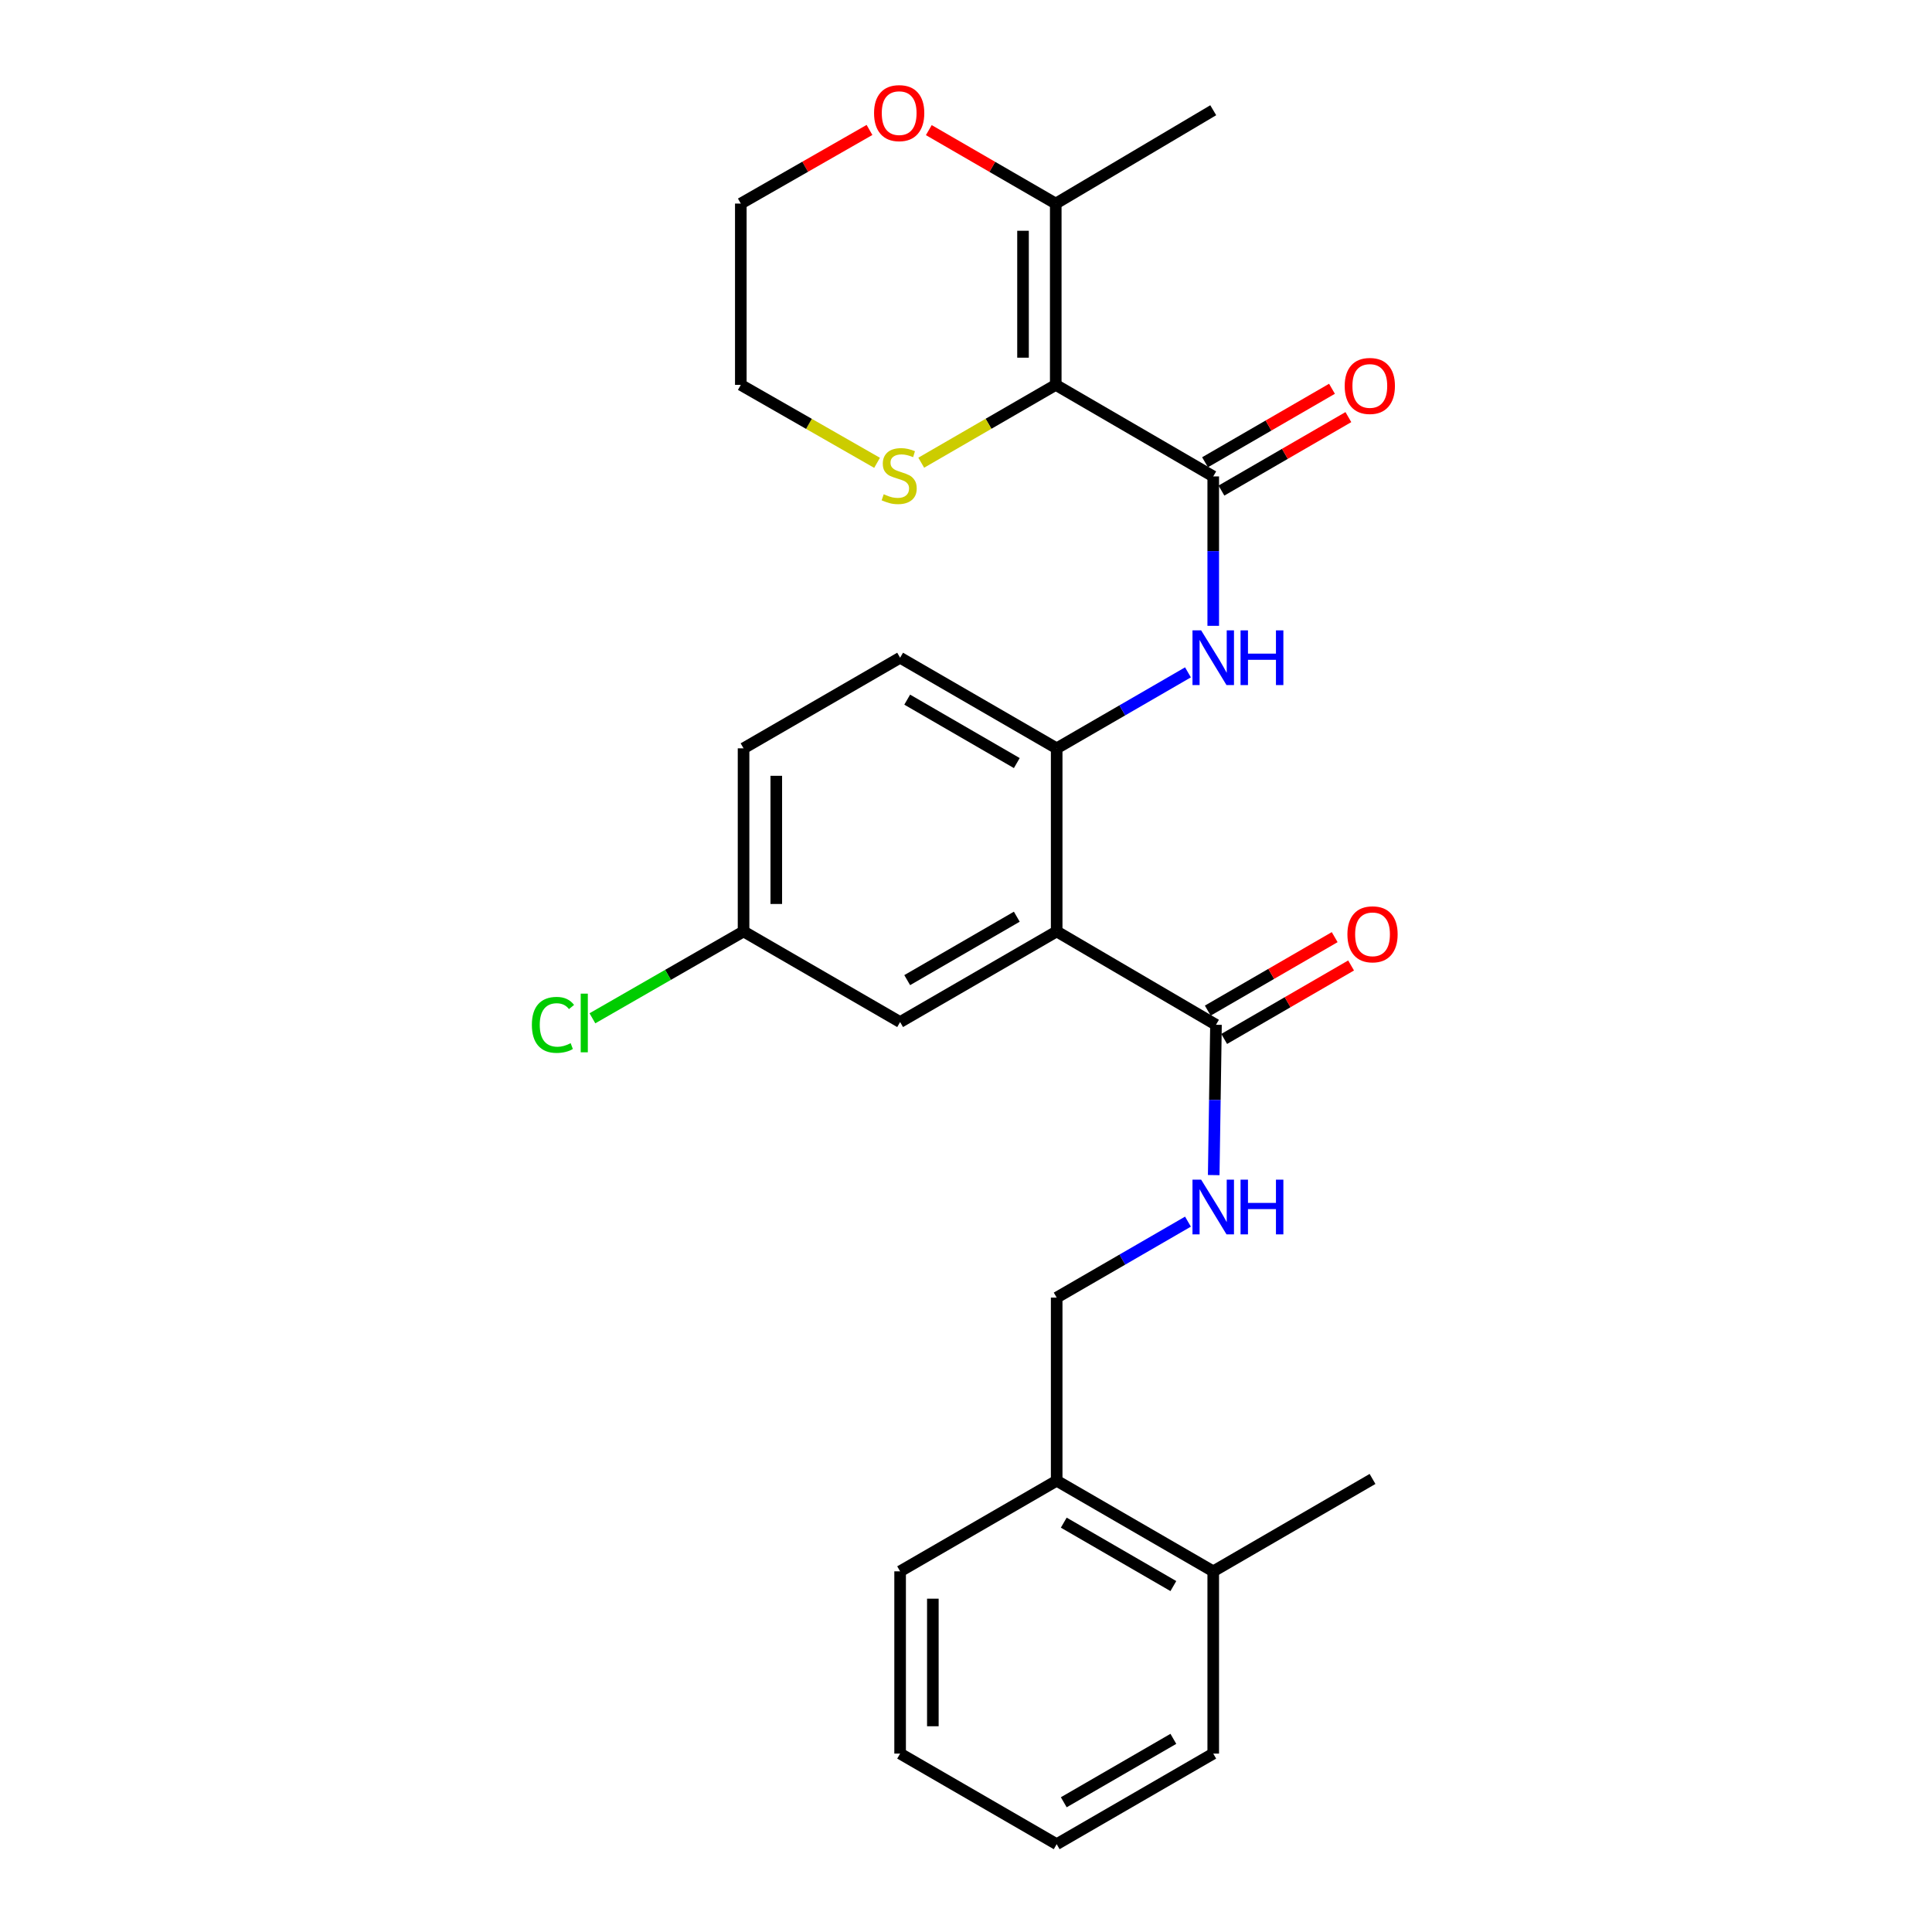 <?xml version='1.0' encoding='iso-8859-1'?>
<svg version='1.1' baseProfile='full'
              xmlns='http://www.w3.org/2000/svg'
                      xmlns:rdkit='http://www.rdkit.org/xml'
                      xmlns:xlink='http://www.w3.org/1999/xlink'
                  xml:space='preserve'
width='1000px' height='1000px' viewBox='0 0 1000 1000'>
<!-- END OF HEADER -->
<rect style='opacity:1.0;fill:#FFFFFF;stroke:none' width='1000' height='1000' x='0' y='0'> </rect>
<path class='bond-0' d='M 546.455,199.214 L 627.97,246.593' style='fill:none;fill-rule:evenodd;stroke:#000000;stroke-width:6px;stroke-linecap:butt;stroke-linejoin:miter;stroke-opacity:1' />
<path class='bond-5' d='M 546.455,199.214 L 546.455,105.369' style='fill:none;fill-rule:evenodd;stroke:#000000;stroke-width:6px;stroke-linecap:butt;stroke-linejoin:miter;stroke-opacity:1' />
<path class='bond-5' d='M 529.513,185.137 L 529.513,119.446' style='fill:none;fill-rule:evenodd;stroke:#000000;stroke-width:6px;stroke-linecap:butt;stroke-linejoin:miter;stroke-opacity:1' />
<path class='bond-6' d='M 546.455,199.214 L 511.643,219.355' style='fill:none;fill-rule:evenodd;stroke:#000000;stroke-width:6px;stroke-linecap:butt;stroke-linejoin:miter;stroke-opacity:1' />
<path class='bond-6' d='M 511.643,219.355 L 476.831,239.496' style='fill:none;fill-rule:evenodd;stroke:#CCCC00;stroke-width:6px;stroke-linecap:butt;stroke-linejoin:miter;stroke-opacity:1' />
<path class='bond-3' d='M 627.97,246.593 L 627.97,285.262' style='fill:none;fill-rule:evenodd;stroke:#000000;stroke-width:6px;stroke-linecap:butt;stroke-linejoin:miter;stroke-opacity:1' />
<path class='bond-3' d='M 627.97,285.262 L 627.97,323.931' style='fill:none;fill-rule:evenodd;stroke:#0000FF;stroke-width:6px;stroke-linecap:butt;stroke-linejoin:miter;stroke-opacity:1' />
<path class='bond-9' d='M 632.213,253.924 L 665.065,234.909' style='fill:none;fill-rule:evenodd;stroke:#000000;stroke-width:6px;stroke-linecap:butt;stroke-linejoin:miter;stroke-opacity:1' />
<path class='bond-9' d='M 665.065,234.909 L 697.917,215.895' style='fill:none;fill-rule:evenodd;stroke:#FF0000;stroke-width:6px;stroke-linecap:butt;stroke-linejoin:miter;stroke-opacity:1' />
<path class='bond-9' d='M 623.727,239.262 L 656.579,220.247' style='fill:none;fill-rule:evenodd;stroke:#000000;stroke-width:6px;stroke-linecap:butt;stroke-linejoin:miter;stroke-opacity:1' />
<path class='bond-9' d='M 656.579,220.247 L 689.43,201.233' style='fill:none;fill-rule:evenodd;stroke:#FF0000;stroke-width:6px;stroke-linecap:butt;stroke-linejoin:miter;stroke-opacity:1' />
<path class='bond-1' d='M 546.935,482.113 L 546.935,387.336' style='fill:none;fill-rule:evenodd;stroke:#000000;stroke-width:6px;stroke-linecap:butt;stroke-linejoin:miter;stroke-opacity:1' />
<path class='bond-4' d='M 546.935,482.113 L 629.391,530.423' style='fill:none;fill-rule:evenodd;stroke:#000000;stroke-width:6px;stroke-linecap:butt;stroke-linejoin:miter;stroke-opacity:1' />
<path class='bond-8' d='M 546.935,482.113 L 465.899,529.011' style='fill:none;fill-rule:evenodd;stroke:#000000;stroke-width:6px;stroke-linecap:butt;stroke-linejoin:miter;stroke-opacity:1' />
<path class='bond-8' d='M 526.293,474.485 L 469.569,507.314' style='fill:none;fill-rule:evenodd;stroke:#000000;stroke-width:6px;stroke-linecap:butt;stroke-linejoin:miter;stroke-opacity:1' />
<path class='bond-2' d='M 546.935,387.336 L 580.912,367.672' style='fill:none;fill-rule:evenodd;stroke:#000000;stroke-width:6px;stroke-linecap:butt;stroke-linejoin:miter;stroke-opacity:1' />
<path class='bond-2' d='M 580.912,367.672 L 614.889,348.008' style='fill:none;fill-rule:evenodd;stroke:#0000FF;stroke-width:6px;stroke-linecap:butt;stroke-linejoin:miter;stroke-opacity:1' />
<path class='bond-13' d='M 546.935,387.336 L 465.899,340.437' style='fill:none;fill-rule:evenodd;stroke:#000000;stroke-width:6px;stroke-linecap:butt;stroke-linejoin:miter;stroke-opacity:1' />
<path class='bond-13' d='M 526.293,394.964 L 469.569,362.135' style='fill:none;fill-rule:evenodd;stroke:#000000;stroke-width:6px;stroke-linecap:butt;stroke-linejoin:miter;stroke-opacity:1' />
<path class='bond-7' d='M 629.391,530.423 L 628.805,569.326' style='fill:none;fill-rule:evenodd;stroke:#000000;stroke-width:6px;stroke-linecap:butt;stroke-linejoin:miter;stroke-opacity:1' />
<path class='bond-7' d='M 628.805,569.326 L 628.219,608.23' style='fill:none;fill-rule:evenodd;stroke:#0000FF;stroke-width:6px;stroke-linecap:butt;stroke-linejoin:miter;stroke-opacity:1' />
<path class='bond-11' d='M 633.635,537.754 L 666.478,518.74' style='fill:none;fill-rule:evenodd;stroke:#000000;stroke-width:6px;stroke-linecap:butt;stroke-linejoin:miter;stroke-opacity:1' />
<path class='bond-11' d='M 666.478,518.74 L 699.32,499.727' style='fill:none;fill-rule:evenodd;stroke:#FF0000;stroke-width:6px;stroke-linecap:butt;stroke-linejoin:miter;stroke-opacity:1' />
<path class='bond-11' d='M 625.147,523.092 L 657.99,504.079' style='fill:none;fill-rule:evenodd;stroke:#000000;stroke-width:6px;stroke-linecap:butt;stroke-linejoin:miter;stroke-opacity:1' />
<path class='bond-11' d='M 657.99,504.079 L 690.832,485.065' style='fill:none;fill-rule:evenodd;stroke:#FF0000;stroke-width:6px;stroke-linecap:butt;stroke-linejoin:miter;stroke-opacity:1' />
<path class='bond-10' d='M 546.455,105.369 L 513.603,86.359' style='fill:none;fill-rule:evenodd;stroke:#000000;stroke-width:6px;stroke-linecap:butt;stroke-linejoin:miter;stroke-opacity:1' />
<path class='bond-10' d='M 513.603,86.359 L 480.751,67.348' style='fill:none;fill-rule:evenodd;stroke:#FF0000;stroke-width:6px;stroke-linecap:butt;stroke-linejoin:miter;stroke-opacity:1' />
<path class='bond-19' d='M 546.455,105.369 L 627.97,57.059' style='fill:none;fill-rule:evenodd;stroke:#000000;stroke-width:6px;stroke-linecap:butt;stroke-linejoin:miter;stroke-opacity:1' />
<path class='bond-20' d='M 453.969,239.559 L 418.706,219.386' style='fill:none;fill-rule:evenodd;stroke:#CCCC00;stroke-width:6px;stroke-linecap:butt;stroke-linejoin:miter;stroke-opacity:1' />
<path class='bond-20' d='M 418.706,219.386 L 383.443,199.214' style='fill:none;fill-rule:evenodd;stroke:#000000;stroke-width:6px;stroke-linecap:butt;stroke-linejoin:miter;stroke-opacity:1' />
<path class='bond-12' d='M 614.889,632.317 L 580.912,651.977' style='fill:none;fill-rule:evenodd;stroke:#0000FF;stroke-width:6px;stroke-linecap:butt;stroke-linejoin:miter;stroke-opacity:1' />
<path class='bond-12' d='M 580.912,651.977 L 546.935,671.637' style='fill:none;fill-rule:evenodd;stroke:#000000;stroke-width:6px;stroke-linecap:butt;stroke-linejoin:miter;stroke-opacity:1' />
<path class='bond-28' d='M 465.899,529.011 L 384.864,482.113' style='fill:none;fill-rule:evenodd;stroke:#000000;stroke-width:6px;stroke-linecap:butt;stroke-linejoin:miter;stroke-opacity:1' />
<path class='bond-27' d='M 450.049,67.259 L 416.746,86.314' style='fill:none;fill-rule:evenodd;stroke:#FF0000;stroke-width:6px;stroke-linecap:butt;stroke-linejoin:miter;stroke-opacity:1' />
<path class='bond-27' d='M 416.746,86.314 L 383.443,105.369' style='fill:none;fill-rule:evenodd;stroke:#000000;stroke-width:6px;stroke-linecap:butt;stroke-linejoin:miter;stroke-opacity:1' />
<path class='bond-14' d='M 546.935,671.637 L 546.935,766.423' style='fill:none;fill-rule:evenodd;stroke:#000000;stroke-width:6px;stroke-linecap:butt;stroke-linejoin:miter;stroke-opacity:1' />
<path class='bond-17' d='M 465.899,340.437 L 384.864,387.336' style='fill:none;fill-rule:evenodd;stroke:#000000;stroke-width:6px;stroke-linecap:butt;stroke-linejoin:miter;stroke-opacity:1' />
<path class='bond-15' d='M 546.935,766.423 L 627.97,813.322' style='fill:none;fill-rule:evenodd;stroke:#000000;stroke-width:6px;stroke-linecap:butt;stroke-linejoin:miter;stroke-opacity:1' />
<path class='bond-15' d='M 550.604,788.121 L 607.329,820.95' style='fill:none;fill-rule:evenodd;stroke:#000000;stroke-width:6px;stroke-linecap:butt;stroke-linejoin:miter;stroke-opacity:1' />
<path class='bond-22' d='M 546.935,766.423 L 465.899,813.322' style='fill:none;fill-rule:evenodd;stroke:#000000;stroke-width:6px;stroke-linecap:butt;stroke-linejoin:miter;stroke-opacity:1' />
<path class='bond-23' d='M 627.97,813.322 L 710.417,765.501' style='fill:none;fill-rule:evenodd;stroke:#000000;stroke-width:6px;stroke-linecap:butt;stroke-linejoin:miter;stroke-opacity:1' />
<path class='bond-24' d='M 627.97,813.322 L 627.97,907.656' style='fill:none;fill-rule:evenodd;stroke:#000000;stroke-width:6px;stroke-linecap:butt;stroke-linejoin:miter;stroke-opacity:1' />
<path class='bond-16' d='M 384.864,482.113 L 384.864,387.336' style='fill:none;fill-rule:evenodd;stroke:#000000;stroke-width:6px;stroke-linecap:butt;stroke-linejoin:miter;stroke-opacity:1' />
<path class='bond-16' d='M 401.805,467.896 L 401.805,401.553' style='fill:none;fill-rule:evenodd;stroke:#000000;stroke-width:6px;stroke-linecap:butt;stroke-linejoin:miter;stroke-opacity:1' />
<path class='bond-18' d='M 384.864,482.113 L 345.749,504.59' style='fill:none;fill-rule:evenodd;stroke:#000000;stroke-width:6px;stroke-linecap:butt;stroke-linejoin:miter;stroke-opacity:1' />
<path class='bond-18' d='M 345.749,504.59 L 306.634,527.068' style='fill:none;fill-rule:evenodd;stroke:#00CC00;stroke-width:6px;stroke-linecap:butt;stroke-linejoin:miter;stroke-opacity:1' />
<path class='bond-21' d='M 383.443,199.214 L 383.443,105.369' style='fill:none;fill-rule:evenodd;stroke:#000000;stroke-width:6px;stroke-linecap:butt;stroke-linejoin:miter;stroke-opacity:1' />
<path class='bond-26' d='M 465.899,813.322 L 465.899,907.656' style='fill:none;fill-rule:evenodd;stroke:#000000;stroke-width:6px;stroke-linecap:butt;stroke-linejoin:miter;stroke-opacity:1' />
<path class='bond-26' d='M 482.841,827.472 L 482.841,893.506' style='fill:none;fill-rule:evenodd;stroke:#000000;stroke-width:6px;stroke-linecap:butt;stroke-linejoin:miter;stroke-opacity:1' />
<path class='bond-29' d='M 627.97,907.656 L 546.935,954.545' style='fill:none;fill-rule:evenodd;stroke:#000000;stroke-width:6px;stroke-linecap:butt;stroke-linejoin:miter;stroke-opacity:1' />
<path class='bond-29' d='M 607.33,900.026 L 550.605,932.849' style='fill:none;fill-rule:evenodd;stroke:#000000;stroke-width:6px;stroke-linecap:butt;stroke-linejoin:miter;stroke-opacity:1' />
<path class='bond-25' d='M 546.935,954.545 L 465.899,907.656' style='fill:none;fill-rule:evenodd;stroke:#000000;stroke-width:6px;stroke-linecap:butt;stroke-linejoin:miter;stroke-opacity:1' />
<path  class='atom-4' d='M 621.71 326.277
L 630.99 341.277
Q 631.91 342.757, 633.39 345.437
Q 634.87 348.117, 634.95 348.277
L 634.95 326.277
L 638.71 326.277
L 638.71 354.597
L 634.83 354.597
L 624.87 338.197
Q 623.71 336.277, 622.47 334.077
Q 621.27 331.877, 620.91 331.197
L 620.91 354.597
L 617.23 354.597
L 617.23 326.277
L 621.71 326.277
' fill='#0000FF'/>
<path  class='atom-4' d='M 642.11 326.277
L 645.95 326.277
L 645.95 338.317
L 660.43 338.317
L 660.43 326.277
L 664.27 326.277
L 664.27 354.597
L 660.43 354.597
L 660.43 341.517
L 645.95 341.517
L 645.95 354.597
L 642.11 354.597
L 642.11 326.277
' fill='#0000FF'/>
<path  class='atom-7' d='M 457.41 255.823
Q 457.73 255.943, 459.05 256.503
Q 460.37 257.063, 461.81 257.423
Q 463.29 257.743, 464.73 257.743
Q 467.41 257.743, 468.97 256.463
Q 470.53 255.143, 470.53 252.863
Q 470.53 251.303, 469.73 250.343
Q 468.97 249.383, 467.77 248.863
Q 466.57 248.343, 464.57 247.743
Q 462.05 246.983, 460.53 246.263
Q 459.05 245.543, 457.97 244.023
Q 456.93 242.503, 456.93 239.943
Q 456.93 236.383, 459.33 234.183
Q 461.77 231.983, 466.57 231.983
Q 469.85 231.983, 473.57 233.543
L 472.65 236.623
Q 469.25 235.223, 466.69 235.223
Q 463.93 235.223, 462.41 236.383
Q 460.89 237.503, 460.93 239.463
Q 460.93 240.983, 461.69 241.903
Q 462.49 242.823, 463.61 243.343
Q 464.77 243.863, 466.69 244.463
Q 469.25 245.263, 470.77 246.063
Q 472.29 246.863, 473.37 248.503
Q 474.49 250.103, 474.49 252.863
Q 474.49 256.783, 471.85 258.903
Q 469.25 260.983, 464.89 260.983
Q 462.37 260.983, 460.45 260.423
Q 458.57 259.903, 456.33 258.983
L 457.41 255.823
' fill='#CCCC00'/>
<path  class='atom-8' d='M 621.71 610.588
L 630.99 625.588
Q 631.91 627.068, 633.39 629.748
Q 634.87 632.428, 634.95 632.588
L 634.95 610.588
L 638.71 610.588
L 638.71 638.908
L 634.83 638.908
L 624.87 622.508
Q 623.71 620.588, 622.47 618.388
Q 621.27 616.188, 620.91 615.508
L 620.91 638.908
L 617.23 638.908
L 617.23 610.588
L 621.71 610.588
' fill='#0000FF'/>
<path  class='atom-8' d='M 642.11 610.588
L 645.95 610.588
L 645.95 622.628
L 660.43 622.628
L 660.43 610.588
L 664.27 610.588
L 664.27 638.908
L 660.43 638.908
L 660.43 625.828
L 645.95 625.828
L 645.95 638.908
L 642.11 638.908
L 642.11 610.588
' fill='#0000FF'/>
<path  class='atom-10' d='M 696.015 199.764
Q 696.015 192.964, 699.375 189.164
Q 702.735 185.364, 709.015 185.364
Q 715.295 185.364, 718.655 189.164
Q 722.015 192.964, 722.015 199.764
Q 722.015 206.644, 718.615 210.564
Q 715.215 214.444, 709.015 214.444
Q 702.775 214.444, 699.375 210.564
Q 696.015 206.684, 696.015 199.764
M 709.015 211.244
Q 713.335 211.244, 715.655 208.364
Q 718.015 205.444, 718.015 199.764
Q 718.015 194.204, 715.655 191.404
Q 713.335 188.564, 709.015 188.564
Q 704.695 188.564, 702.335 191.364
Q 700.015 194.164, 700.015 199.764
Q 700.015 205.484, 702.335 208.364
Q 704.695 211.244, 709.015 211.244
' fill='#FF0000'/>
<path  class='atom-11' d='M 452.41 58.55
Q 452.41 51.75, 455.77 47.95
Q 459.13 44.15, 465.41 44.15
Q 471.69 44.15, 475.05 47.95
Q 478.41 51.75, 478.41 58.55
Q 478.41 65.43, 475.01 69.35
Q 471.61 73.23, 465.41 73.23
Q 459.17 73.23, 455.77 69.35
Q 452.41 65.47, 452.41 58.55
M 465.41 70.03
Q 469.73 70.03, 472.05 67.15
Q 474.41 64.23, 474.41 58.55
Q 474.41 52.99, 472.05 50.19
Q 469.73 47.35, 465.41 47.35
Q 461.09 47.35, 458.73 50.15
Q 456.41 52.95, 456.41 58.55
Q 456.41 64.27, 458.73 67.15
Q 461.09 70.03, 465.41 70.03
' fill='#FF0000'/>
<path  class='atom-12' d='M 697.417 483.595
Q 697.417 476.795, 700.777 472.995
Q 704.137 469.195, 710.417 469.195
Q 716.697 469.195, 720.057 472.995
Q 723.417 476.795, 723.417 483.595
Q 723.417 490.475, 720.017 494.395
Q 716.617 498.275, 710.417 498.275
Q 704.177 498.275, 700.777 494.395
Q 697.417 490.515, 697.417 483.595
M 710.417 495.075
Q 714.737 495.075, 717.057 492.195
Q 719.417 489.275, 719.417 483.595
Q 719.417 478.035, 717.057 475.235
Q 714.737 472.395, 710.417 472.395
Q 706.097 472.395, 703.737 475.195
Q 701.417 477.995, 701.417 483.595
Q 701.417 489.315, 703.737 492.195
Q 706.097 495.075, 710.417 495.075
' fill='#FF0000'/>
<path  class='atom-19' d='M 275.297 530.471
Q 275.297 523.431, 278.577 519.751
Q 281.897 516.031, 288.177 516.031
Q 294.017 516.031, 297.137 520.151
L 294.497 522.311
Q 292.217 519.311, 288.177 519.311
Q 283.897 519.311, 281.617 522.191
Q 279.377 525.031, 279.377 530.471
Q 279.377 536.071, 281.697 538.951
Q 284.057 541.831, 288.617 541.831
Q 291.737 541.831, 295.377 539.951
L 296.497 542.951
Q 295.017 543.911, 292.777 544.471
Q 290.537 545.031, 288.057 545.031
Q 281.897 545.031, 278.577 541.271
Q 275.297 537.511, 275.297 530.471
' fill='#00CC00'/>
<path  class='atom-19' d='M 300.577 514.311
L 304.257 514.311
L 304.257 544.671
L 300.577 544.671
L 300.577 514.311
' fill='#00CC00'/>
</svg>
